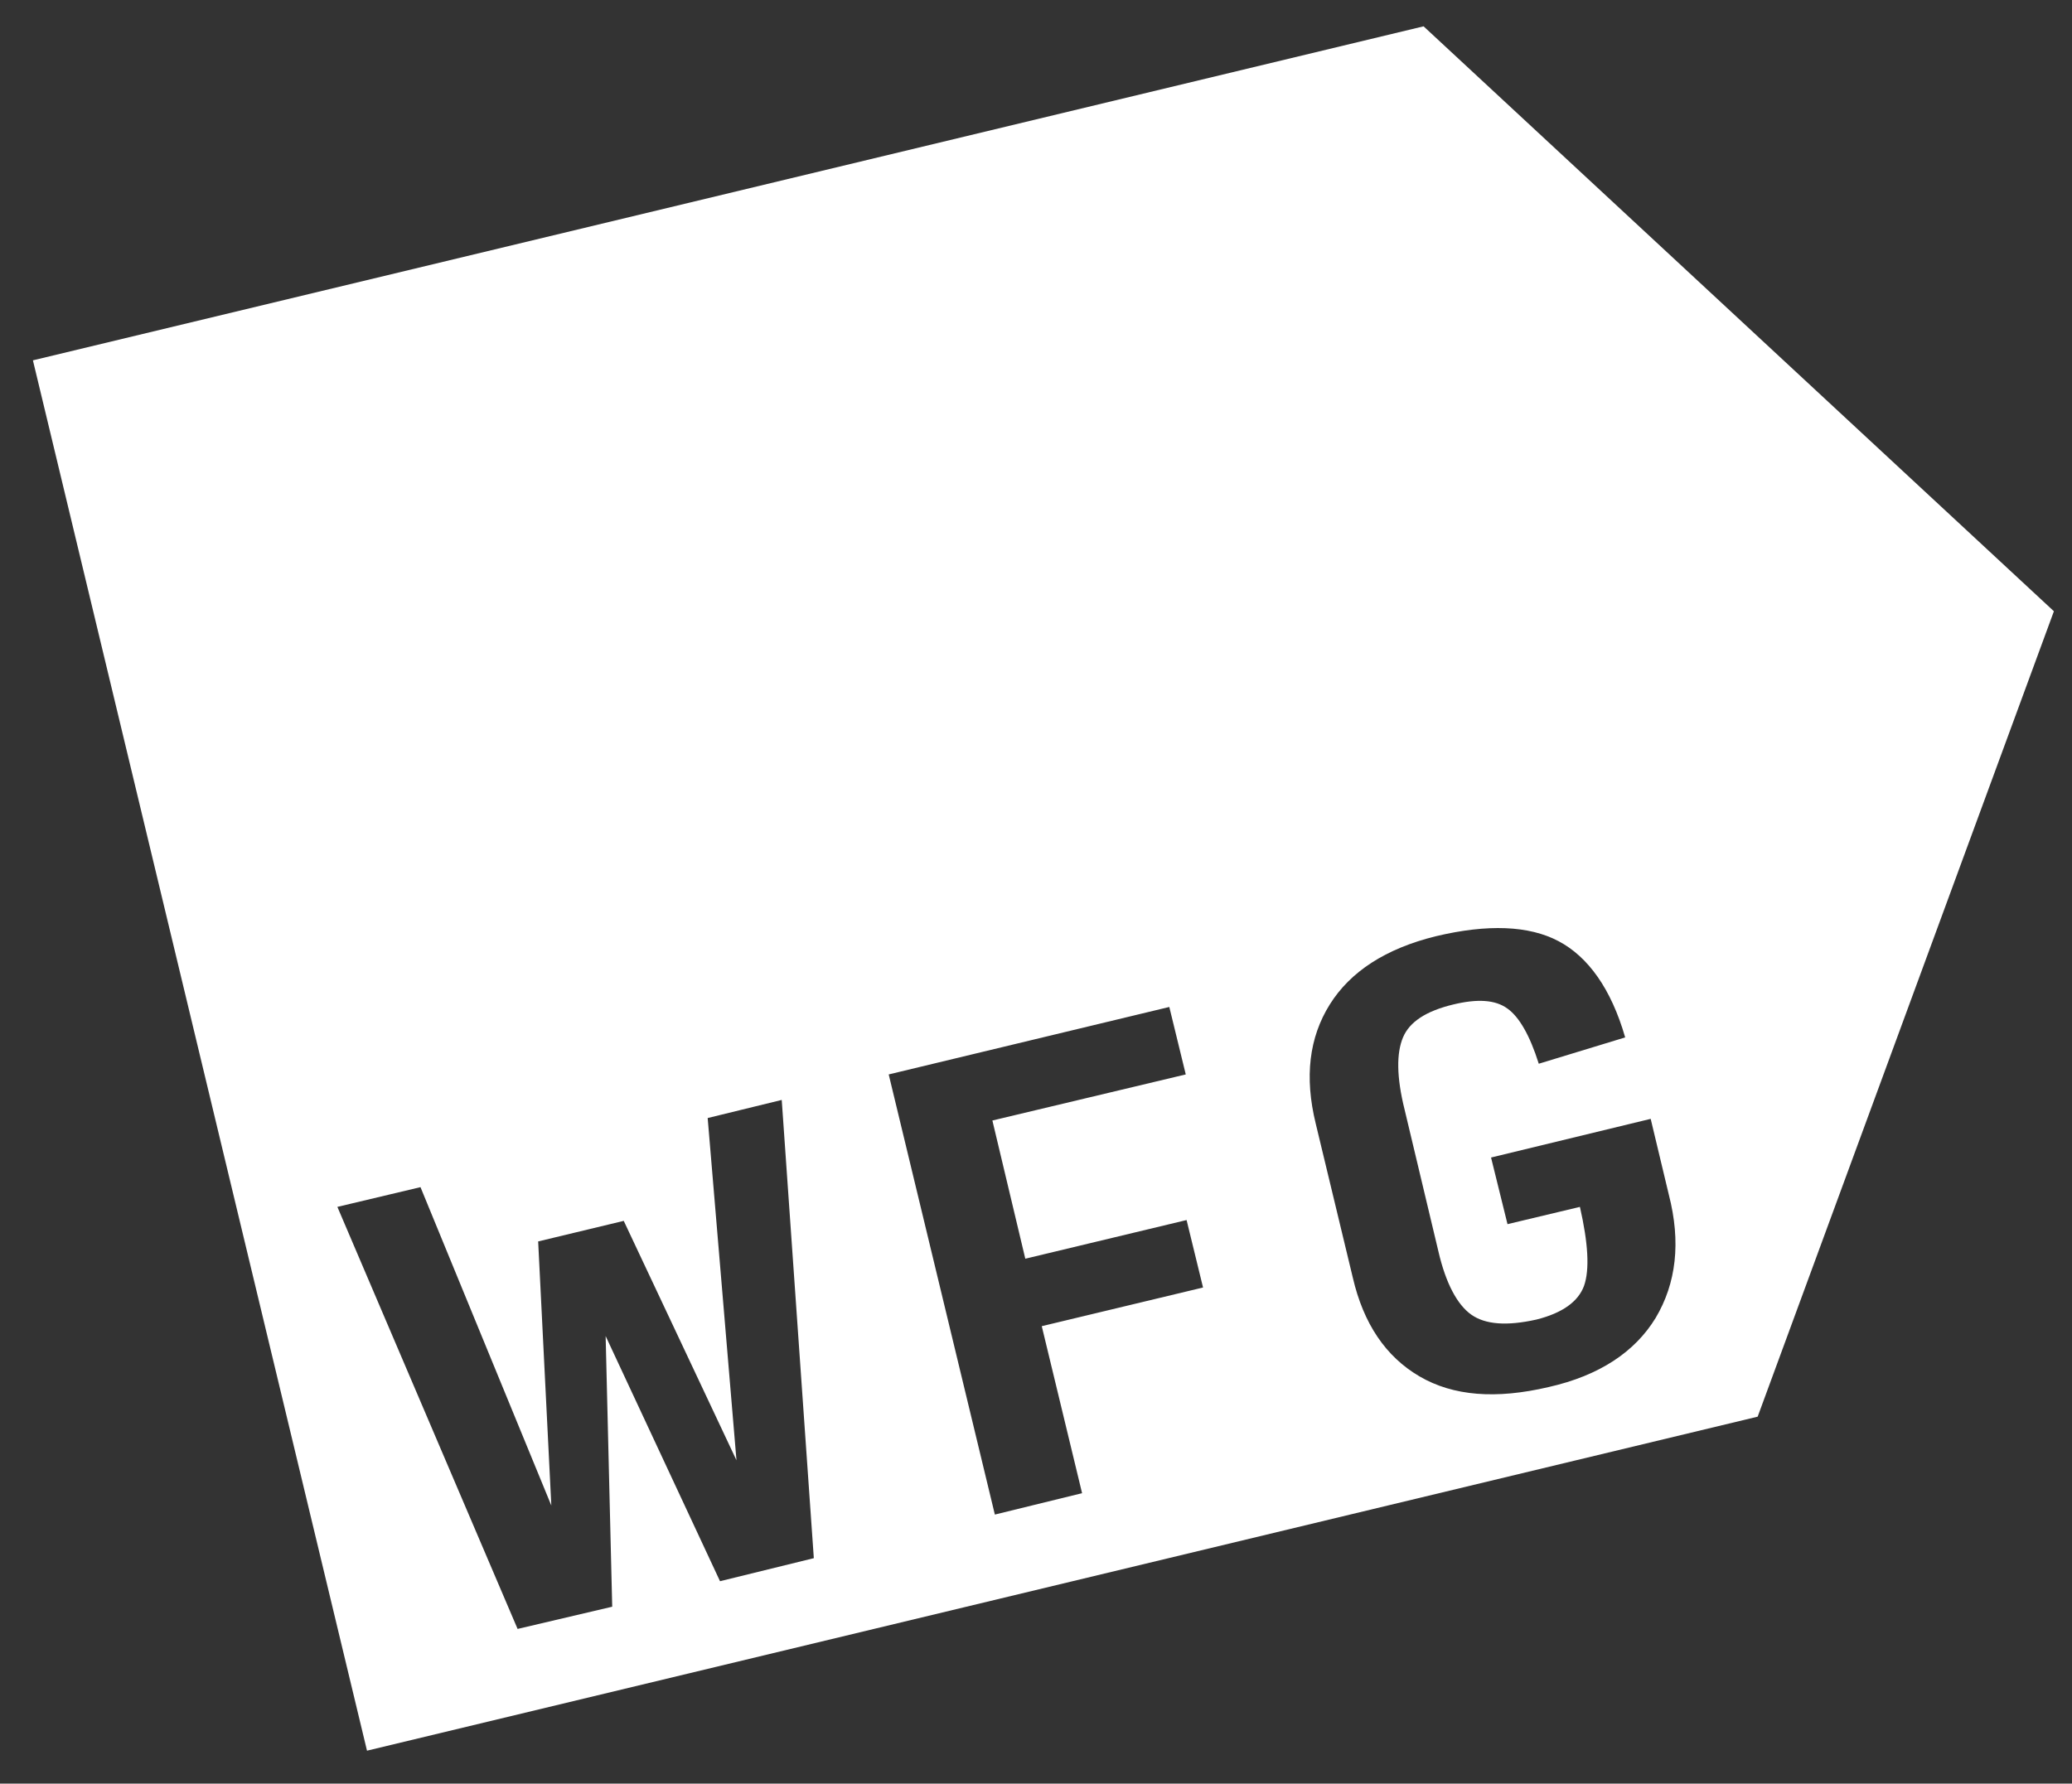 <?xml version="1.0" encoding="utf-8"?>
<!-- Generator: Adobe Illustrator 23.0.6, SVG Export Plug-In . SVG Version: 6.00 Build 0)  -->
<svg version="1.1" xmlns="http://www.w3.org/2000/svg" xmlns:xlink="http://www.w3.org/1999/xlink" x="0px" y="0px"
	 viewBox="0 0 251.8 216.8" style="enable-background:new 0 0 251.8 216.8;" xml:space="preserve">
<rect x="0" y="0" width="251.8" height="216.8" fill="#333333" stroke="none"/>
<style type="text/css">
	.st0{fill:#FFFFFF;}
</style>
<g id="Ebene_2">
</g>
<g id="Ebene_1">
	<path class="st0" d="M201.2,160.2c-2.5,4.1-6.8,7-13,8.4c-6.4,1.5-11.6,1.1-15.7-1.3c-4.1-2.4-6.8-6.4-8.1-12l-4.5-18.7
		c-1.4-5.7-0.8-10.5,1.7-14.5c2.5-4,6.8-6.8,12.9-8.3c6.3-1.5,11.3-1.3,14.9,0.6c3.6,1.9,6.4,5.8,8.1,11.7l-10.5,3.2
		c-1.1-3.5-2.4-5.7-3.8-6.7c-1.5-1.1-3.7-1.2-6.6-0.5c-3.3,0.8-5.3,2.1-6.1,4c-0.8,1.9-0.8,4.8,0.2,8.8l4.1,17.2
		c0.9,3.9,2.3,6.5,4,7.7c1.7,1.2,4.3,1.4,7.9,0.6c3.2-0.8,5.1-2.2,5.8-4.1c0.7-2,0.5-5.2-0.5-9.6l-8.8,2.1l-2-8.1l19.4-4.7l2.2,9.2
		C204.3,151,203.7,156,201.2,160.2 M146.2,156.5l-19.6,4.7l4.9,20.3l-10.6,2.6L108,130.6l34.1-8.2l2,8.2l-23.5,5.6l4,16.8l19.6-4.7
		L146.2,156.5z M98.9,189.4l-11.4,2.8l-13.9-29.8l0.8,32.9L62.9,198l-21.9-51.3l10.1-2.4L67,183l-1.6-32.1l10.4-2.5l13.7,29.1
		L86,135.9l9-2.2L98.9,189.4z M249.6,74.3L173,3.2L4,43.8l40.6,169l169-40.6L249.6,74.3z"/>
</g>
</svg>

